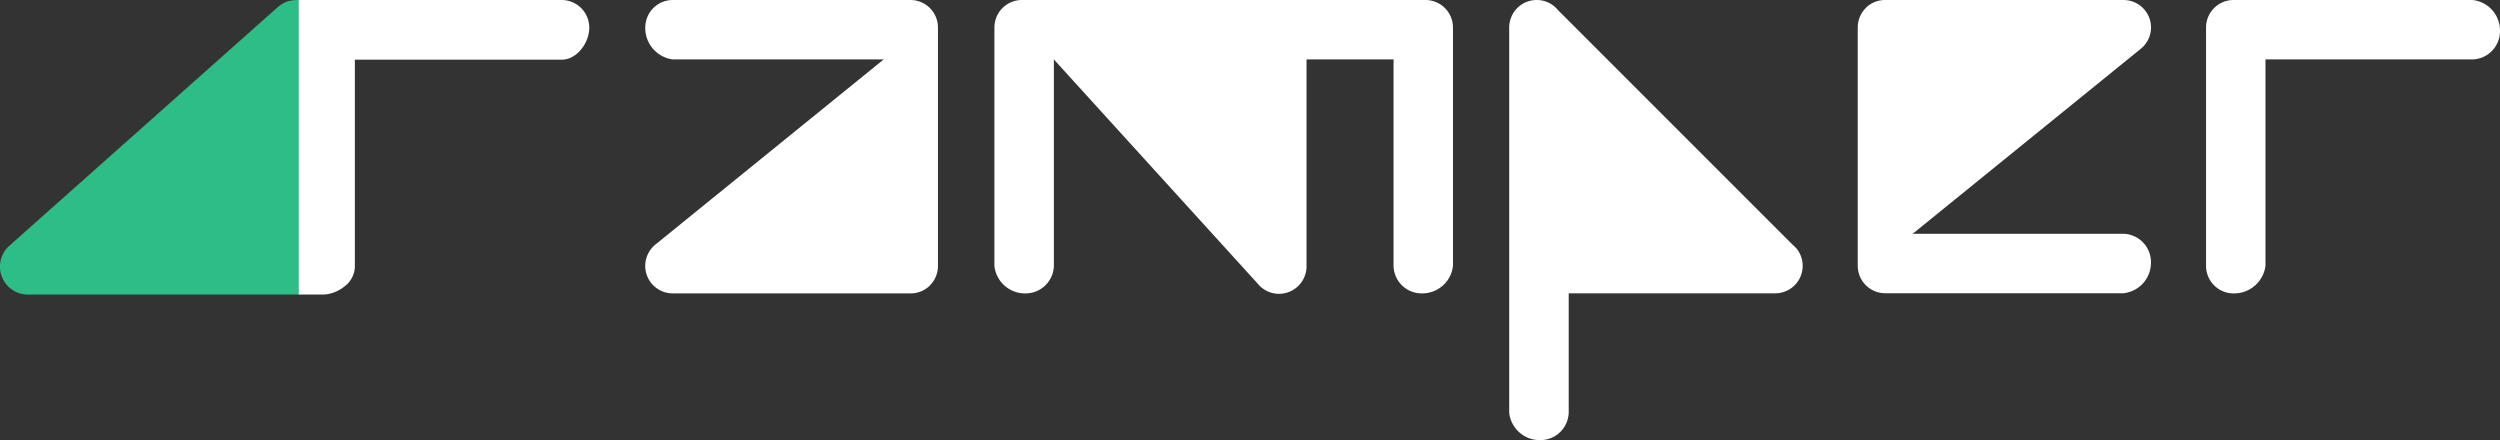 <svg xmlns="http://www.w3.org/2000/svg" width="153" height="26.934" viewBox="0 0 153 26.934"><rect x="0" y="0" width="153" height="26.934" fill="#333333" stroke="none"/><g id="Grupo_1172" data-name="Grupo 1172" transform="translate(-140 -24.698)"><g id="Grupo_273" data-name="Grupo 273" transform="translate(140 24.698)"><g id="Grupo_1173" data-name="Grupo 1173"><path id="Caminho_259" data-name="Caminho 259" d="M757.542,88.424l-.009-.009a1.711,1.711,0,0,0-.232-.232L742.944,73.825a1.683,1.683,0,0,0-2.984,1.068V98.461a1.877,1.877,0,0,0,1.9,1.683,1.734,1.734,0,0,0,1.742-1.683v-7.3h12.636a1.682,1.682,0,0,0,1.307-2.742Z" transform="translate(-647.597 -73.21)" fill="#fff"></path><path id="Caminho_260" data-name="Caminho 260" d="M928.587,74.9A1.683,1.683,0,0,0,926.9,73.22H912.25v0a1.68,1.68,0,0,0-.908.306l0,0c-.041.03-.082.061-.121.094l-.009.007c-.036.031-.071.065-.1.1l-.015.016c-.031.032-.061.066-.089.1-.008.009-.014.017-.02.026-.025.032-.05.066-.072.1-.009.012-.015.026-.024.039-.02.032-.04.064-.057.1l-.025.052c-.015.03-.03.061-.044.092s-.016.045-.025.066-.021.056-.03.085-.014.055-.021.082-.014.05-.019.076-.011.069-.016.1-.008.04-.009.061c-.005.056-.009.112-.009.17v14.59a1.683,1.683,0,0,0,1.683,1.683H926.9a1.88,1.88,0,0,0,1.683-1.9,1.732,1.732,0,0,0-1.683-1.739H914l13.967-11.327h0A1.678,1.678,0,0,0,928.587,74.9Z" transform="translate(-796.944 -73.219)" fill="#fff"></path><path id="Caminho_261" data-name="Caminho 261" d="M514.167,73.21H489.473a1.683,1.683,0,0,0-1.683,1.683v14.59a1.88,1.88,0,0,0,1.9,1.683,1.732,1.732,0,0,0,1.739-1.683V76.847L503.9,90.566v0a1.683,1.683,0,0,0,2.992-1.057V76.847h5.325V89.483a1.72,1.72,0,0,0,1.725,1.683,1.893,1.893,0,0,0,1.912-1.683V74.894A1.684,1.684,0,0,0,514.167,73.21Z" transform="translate(-426.932 -73.21)" fill="#fff"></path><path id="Caminho_262" data-name="Caminho 262" d="M333.009,73.21H318.453a1.683,1.683,0,0,0-1.683,1.683,1.936,1.936,0,0,0,1.683,1.954H331.36L317.393,88.174h0a1.683,1.683,0,0,0,1.057,2.992h14.619v0a1.68,1.68,0,0,0,.908-.306l0,0c.041-.03.082-.061.121-.094l.009-.007c.036-.031.071-.065.1-.1l.015-.016c.031-.032.061-.066.089-.1.007-.009.014-.017.02-.026.025-.032.05-.066.072-.1.009-.012.015-.026.024-.039.02-.032.04-.064.057-.1l.025-.052c.015-.03.03-.061.044-.092s.016-.045.025-.066.021-.056.03-.085.014-.055.021-.082.014-.05.019-.076.011-.069.016-.1.008-.04.009-.061a1.53,1.53,0,0,0,.009-.17V74.894A1.684,1.684,0,0,0,333.009,73.21Z" transform="translate(-277.279 -73.21)" fill="#fff"></path><path id="Subtra&#xE7;&#xE3;o_1" data-name="Subtra&#xE7;&#xE3;o 1" d="M1.563,18.027H0V0H16.119a1.692,1.692,0,0,1,1.69,1.69,2.017,2.017,0,0,1-.133.7,2.265,2.265,0,0,1-.362.631,1.846,1.846,0,0,1-.537.456,1.357,1.357,0,0,1-.658.175H3.462V16.337a1.551,1.551,0,0,1-.61,1.173,2.284,2.284,0,0,1-.61.364,2.053,2.053,0,0,1-.678.15v0Z" transform="translate(18.255)" fill="#fff"></path><path id="Caminho_264" data-name="Caminho 264" d="M1097.617,73.21h-14.624a1.683,1.683,0,0,0-1.683,1.683v14.59a1.683,1.683,0,0,0,1.683,1.683,1.936,1.936,0,0,0,1.954-1.683V76.847h12.67a1.732,1.732,0,0,0,1.683-1.74A1.879,1.879,0,0,0,1097.617,73.21Z" transform="translate(-946.3 -73.21)" fill="#fff"></path></g><path id="Caminho_265" data-name="Caminho 265" d="M19.656,18.378V2.232a2.011,2.011,0,0,0-.714.094,2.059,2.059,0,0,0-.614.385l-16.4,14.58a1.712,1.712,0,0,0,1.254,2.963H19.656V18.378" transform="translate(-1.384 -2.227)" fill="#2cbe86"></path></g></g></svg>